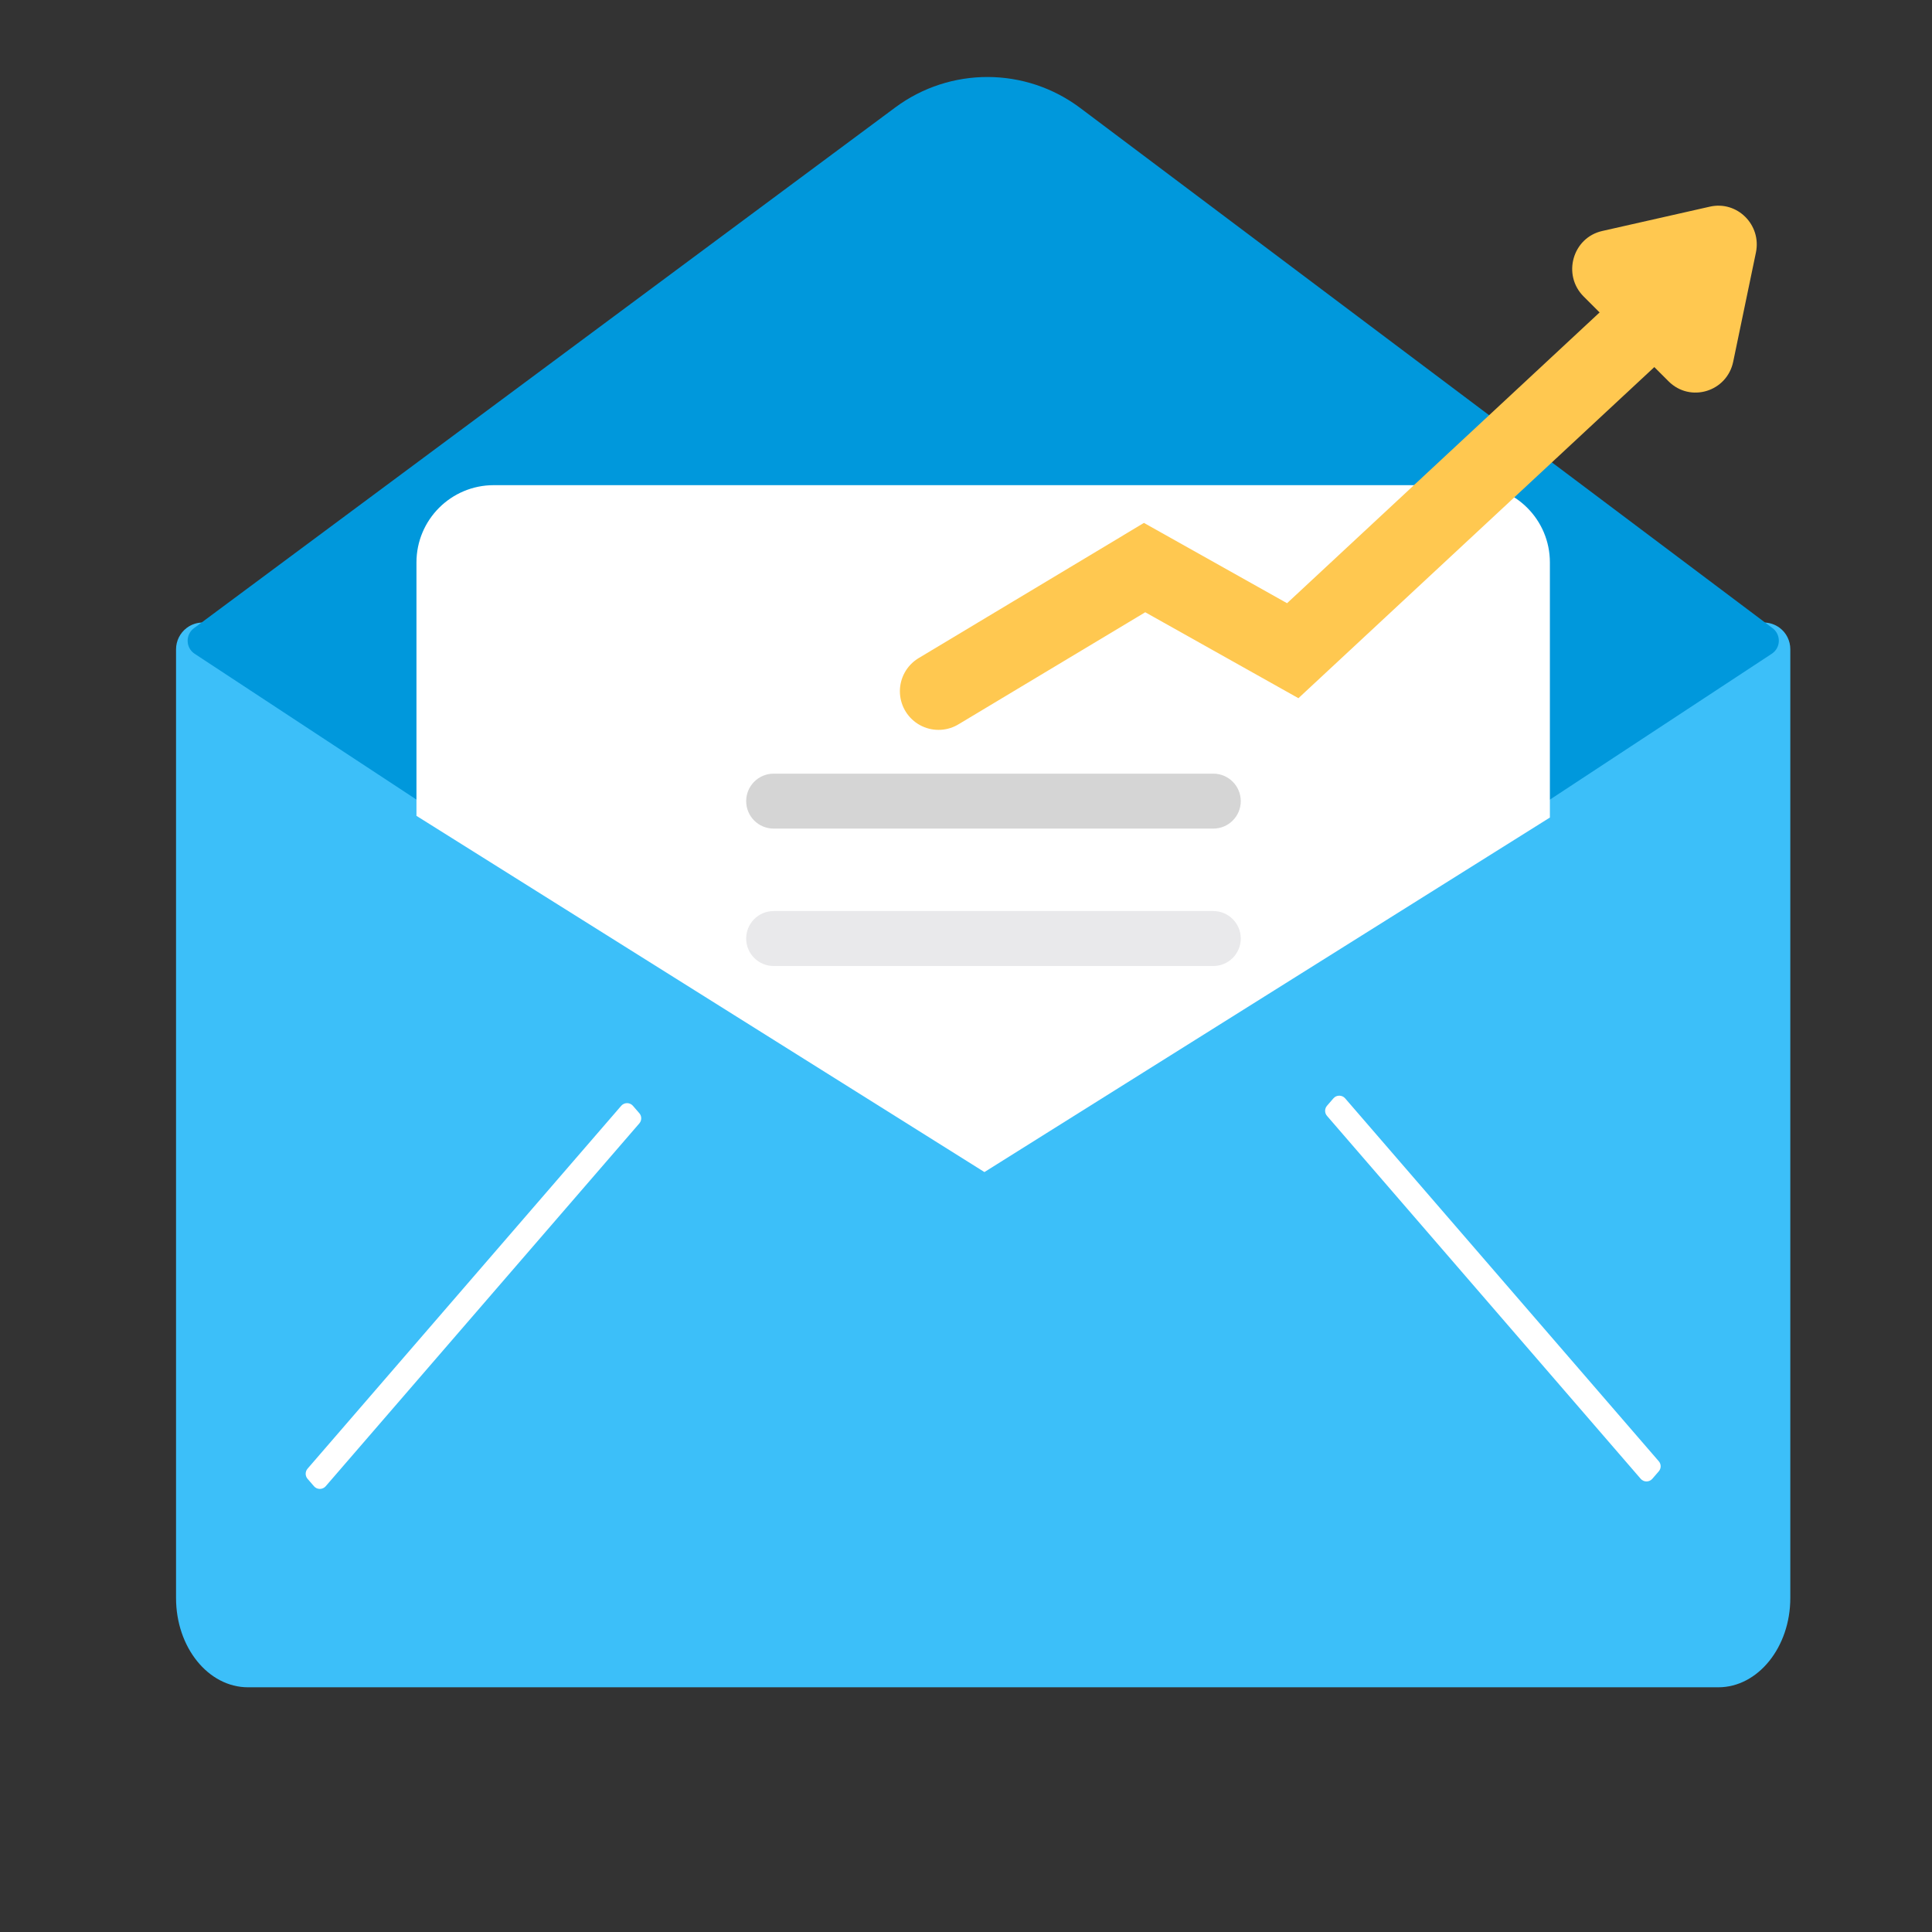 <svg width="50" height="50" viewBox="0 0 50 50" fill="none" xmlns="http://www.w3.org/2000/svg">
<rect x="0" y="0" width="50" height="50" fill="#333333" stroke="none"/>
<g id="&#233;&#130;&#174;&#228;&#187;&#182; (3) 1">
<path id="Vector" d="M46.06 16.25C46.232 16.38 46.333 16.584 46.333 16.8V41.357C46.333 42.629 45.496 43.667 44.47 43.667H6.419C5.392 43.667 4.556 42.636 4.556 41.357V16.805C4.556 16.586 4.659 16.38 4.834 16.249C4.954 16.159 5.1 16.111 5.249 16.111H45.645C45.794 16.111 45.94 16.16 46.06 16.25Z" fill="#3CBFF9"/>
<path id="Vector_2" d="M16.304 28.683C16.285 28.662 16.258 28.649 16.229 28.649C16.2 28.649 16.172 28.662 16.153 28.683L8.035 38.075C8.003 38.113 8.003 38.169 8.035 38.206L8.202 38.399C8.221 38.421 8.248 38.433 8.277 38.433C8.306 38.433 8.334 38.421 8.353 38.399L16.471 29.007C16.503 28.969 16.503 28.913 16.471 28.876L16.304 28.683ZM42.536 38.205C42.555 38.227 42.582 38.24 42.611 38.24C42.641 38.24 42.668 38.227 42.687 38.205L42.853 38.013C42.886 37.975 42.886 37.92 42.853 37.882L34.736 28.49C34.717 28.468 34.689 28.456 34.66 28.456C34.631 28.456 34.603 28.468 34.585 28.49L34.418 28.683C34.386 28.72 34.386 28.776 34.418 28.813L42.536 38.205Z" fill="white" stroke="white" stroke-width="0.2" stroke-linejoin="round"/>
<path id="Vector_3" d="M45.875 16.258C46.098 16.426 46.088 16.764 45.855 16.918L39.827 20.881L27.639 28.89C26.305 29.766 24.578 29.766 23.245 28.889L10.993 20.835L5.038 16.92C4.804 16.766 4.794 16.426 5.019 16.258L23.169 2.781C24.592 1.725 26.54 1.73 27.957 2.795L45.875 16.258Z" fill="#0098DC"/>
<path id="Vector_4" d="M38.111 12.556C39.216 12.556 40.111 13.451 40.111 14.556V21.158L25.477 30.333L10.778 21.114L10.778 14.556C10.778 13.451 11.673 12.556 12.778 12.556H38.111Z" fill="white"/>
<path id="Vector_5" d="M19.311 20.733C19.311 20.341 19.629 20.022 20.022 20.022H31.4C31.793 20.022 32.111 20.341 32.111 20.733C32.111 21.126 31.793 21.444 31.4 21.444H20.022C19.629 21.444 19.311 21.126 19.311 20.733Z" fill="#D5D5D5"/>
<path id="Vector_6" d="M19.311 24.289C19.311 23.896 19.629 23.578 20.022 23.578H31.4C31.793 23.578 32.111 23.896 32.111 24.289C32.111 24.682 31.793 25 31.4 25H20.022C19.629 25 19.311 24.682 19.311 24.289Z" fill="#E9E9EB"/>
<g id="Group 247">
<path id="Vector 4" d="M24.289 17.889L29.622 14.689L33.456 16.84L43.087 7.88" stroke="#FFC850" stroke-width="2" stroke-linecap="round"/>
<path id="Polygon 2" d="M44.252 5.348C44.959 5.188 45.592 5.82 45.443 6.536L44.855 9.361C44.693 10.14 43.743 10.428 43.183 9.869L40.985 7.674C40.425 7.115 40.698 6.151 41.466 5.978L44.252 5.348Z" fill="#FFC850"/>
</g>
</g>
</svg>
